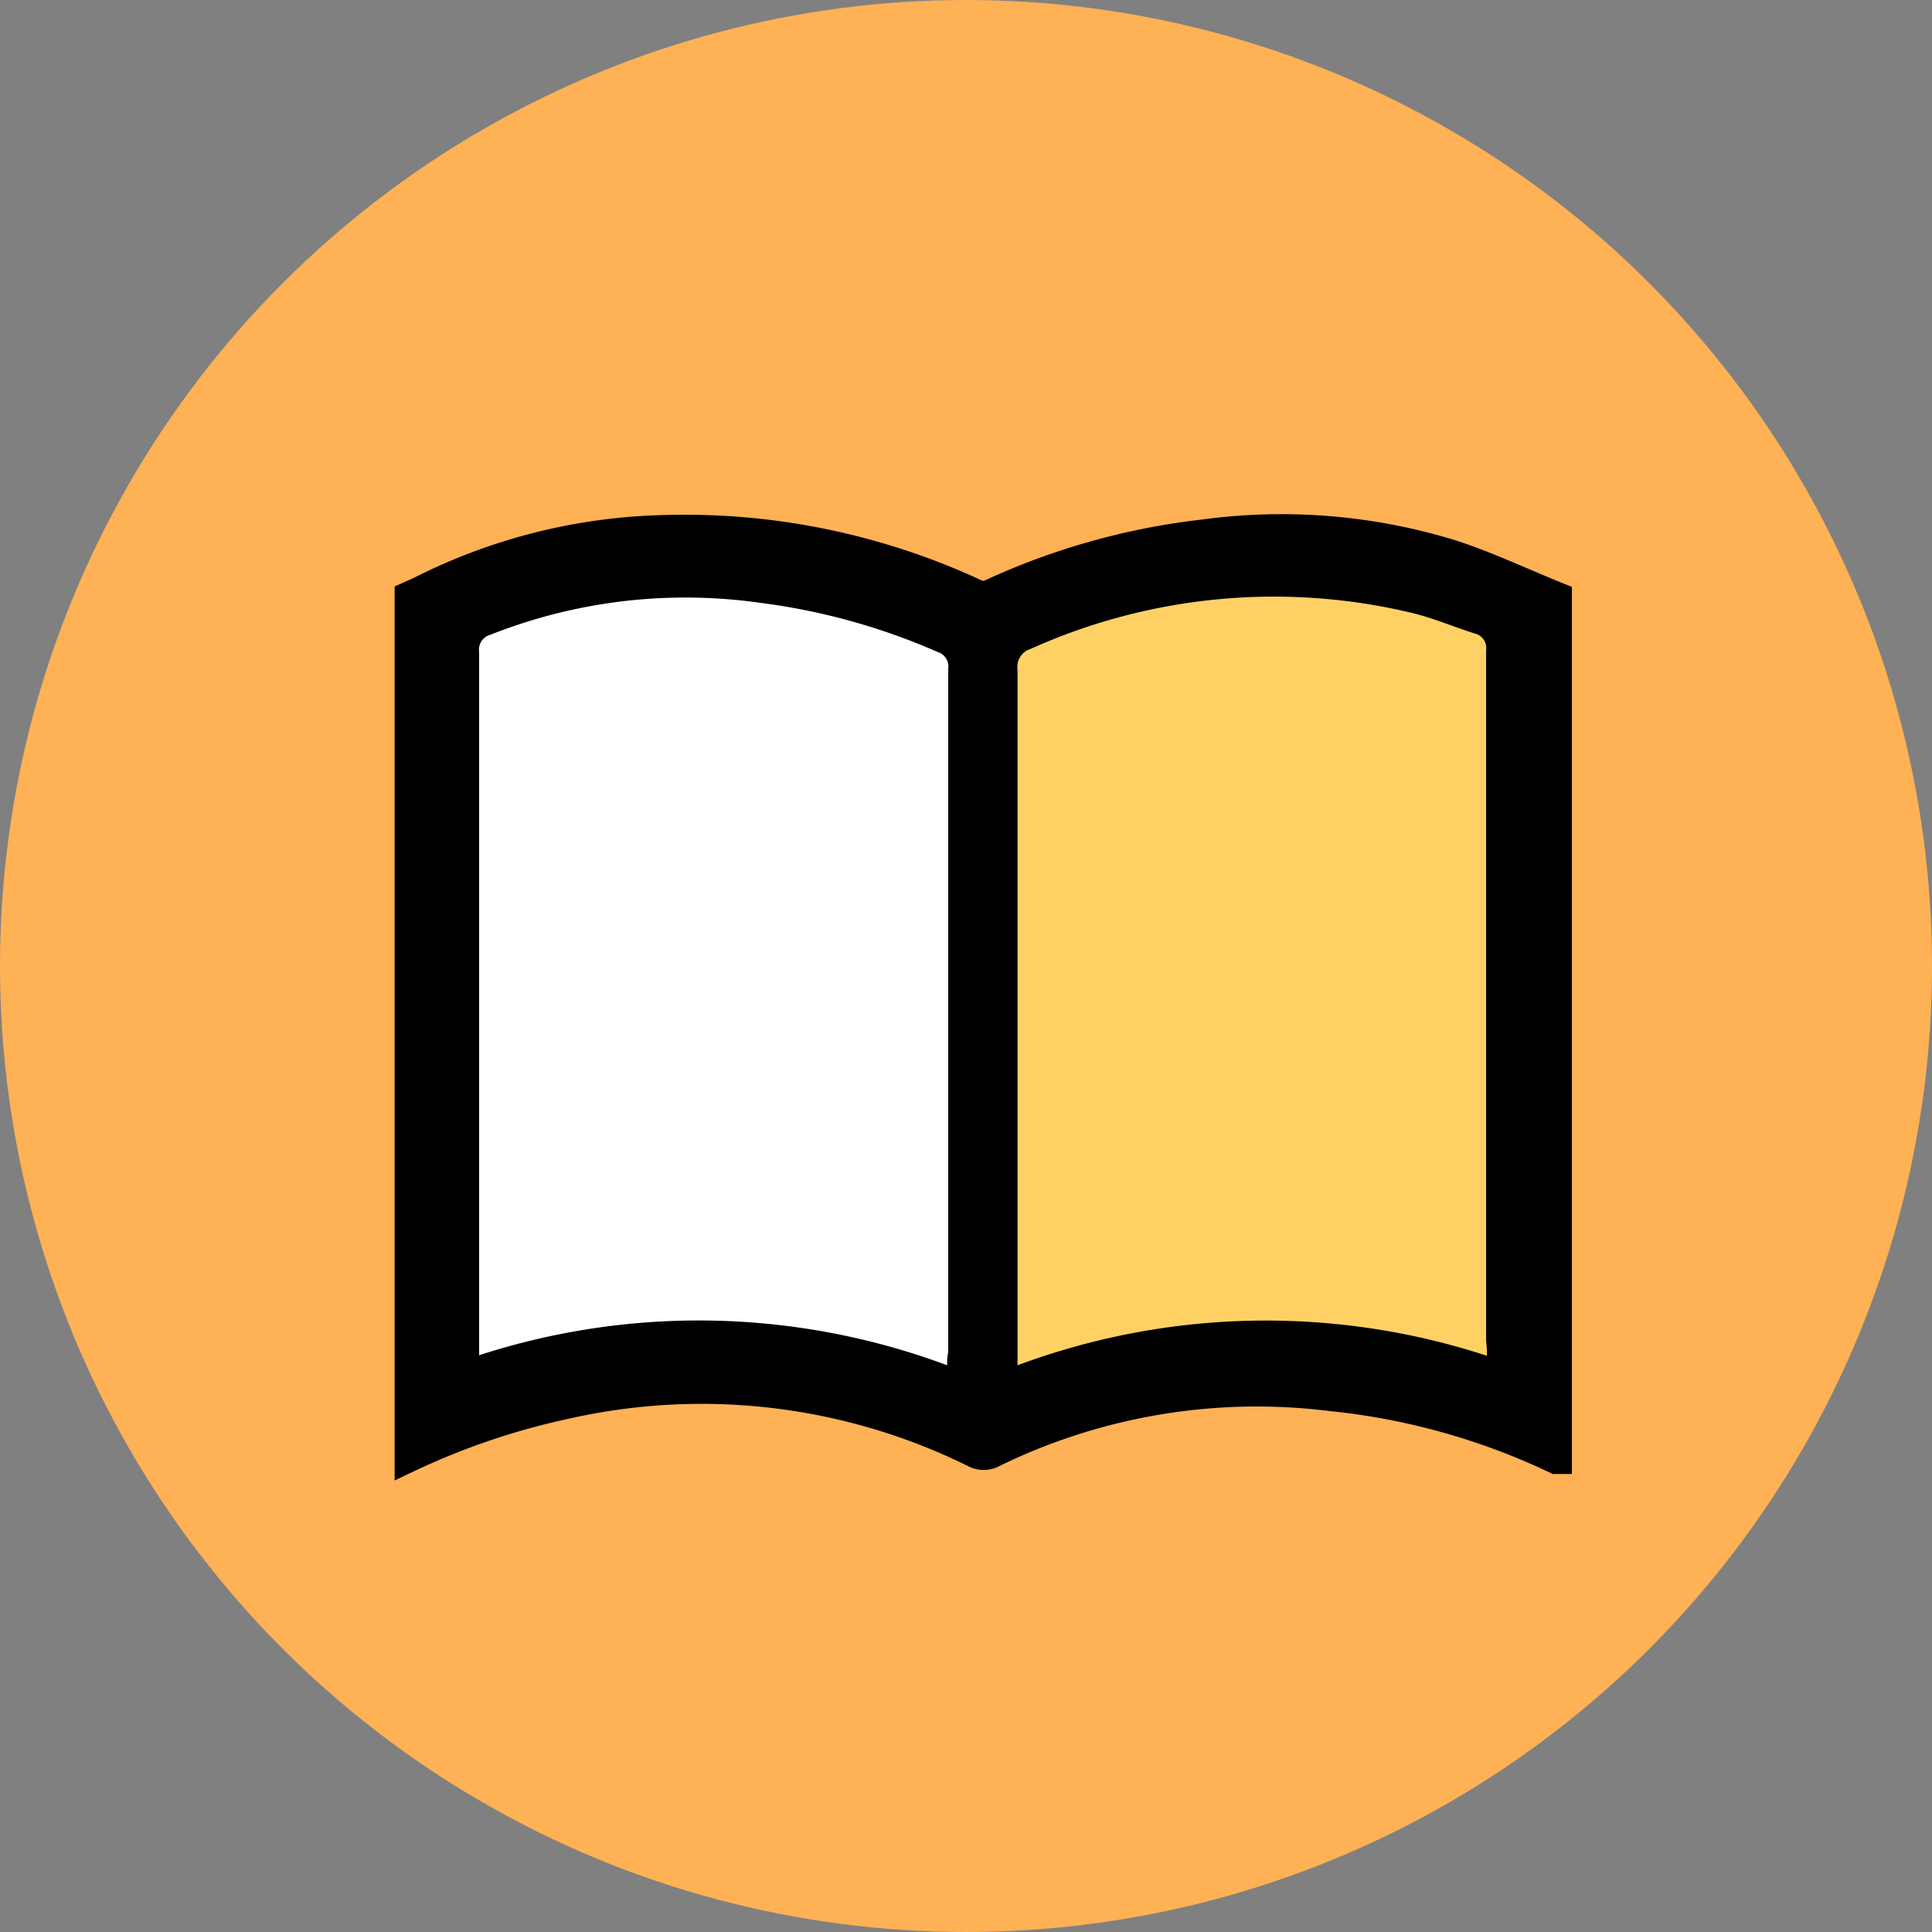<svg id="Layer_1" data-name="Layer 1" xmlns="http://www.w3.org/2000/svg" xmlns:xlink="http://www.w3.org/1999/xlink" width="75" height="75" viewBox="0 0 75 75">
  <rect x="0" y="0" width="75" height="75" fill="#808080" stroke="none"/>
  <defs>
    <style>
      .cls-1 {
        fill: none;
      }

      .cls-2 {
        clip-path: url(#clip-path);
      }

      .cls-3 {
        fill: #feb155;
      }

      .cls-4 {
        stroke: #000;
        stroke-miterlimit: 10;
      }

      .cls-5 {
        fill: #ffd164;
      }

      .cls-6 {
        fill: #fff;
      }
    </style>
    <clipPath id="clip-path">
      <rect class="cls-1" width="75" height="75"/>
    </clipPath>
  </defs>
  <title>knowledgbase</title>
  <g class="cls-2">
    <g>
      <circle class="cls-3" cx="37.5" cy="37.5" r="37.5"/>
      <path class="cls-4" d="M15.82,56.68V23.09l.47-.21a22.09,22.09,0,0,1,9.29-2.38A26.86,26.86,0,0,1,37.93,23a.64.64,0,0,0,.48,0,27.07,27.07,0,0,1,8.35-2.34,22.47,22.47,0,0,1,9.65.81c1.4.46,2.74,1.1,4.11,1.65v33.6h-.13a26.48,26.48,0,0,0-8.72-2.44A23.26,23.26,0,0,0,38.5,56.5a.81.81,0,0,1-.63,0A23.85,23.85,0,0,0,22,54.58,28,28,0,0,0,15.82,56.68Zm41.9-4V25.3a.58.58,0,0,0-.45-.66c-.79-.25-1.56-.57-2.36-.78A23,23,0,0,0,40,25.24a.73.73,0,0,0-.51.81V53A27.63,27.63,0,0,1,57.72,52.63ZM36.78,53V26a.59.59,0,0,0-.41-.65A25,25,0,0,0,29.5,23.4a20.58,20.58,0,0,0-10.44,1.25.6.6,0,0,0-.44.67V52.63A27.61,27.61,0,0,1,36.77,53Z"/>
      <path class="cls-5" d="M57.72,52.63A27.63,27.63,0,0,0,39.5,53V26a.73.73,0,0,1,.51-.81,23,23,0,0,1,14.87-1.38c.8.2,1.57.53,2.36.78a.58.58,0,0,1,.45.66V52.06A3.38,3.38,0,0,1,57.72,52.63Z"/>
      <path class="cls-6" d="M36.77,53a27.61,27.61,0,0,0-18.17-.39V25.31a.6.6,0,0,1,.44-.67A20.58,20.58,0,0,1,29.5,23.4a25,25,0,0,1,6.9,1.91.59.59,0,0,1,.41.65V52.48A2.12,2.12,0,0,0,36.77,53Z"/>
    </g>
  </g>
</svg>
